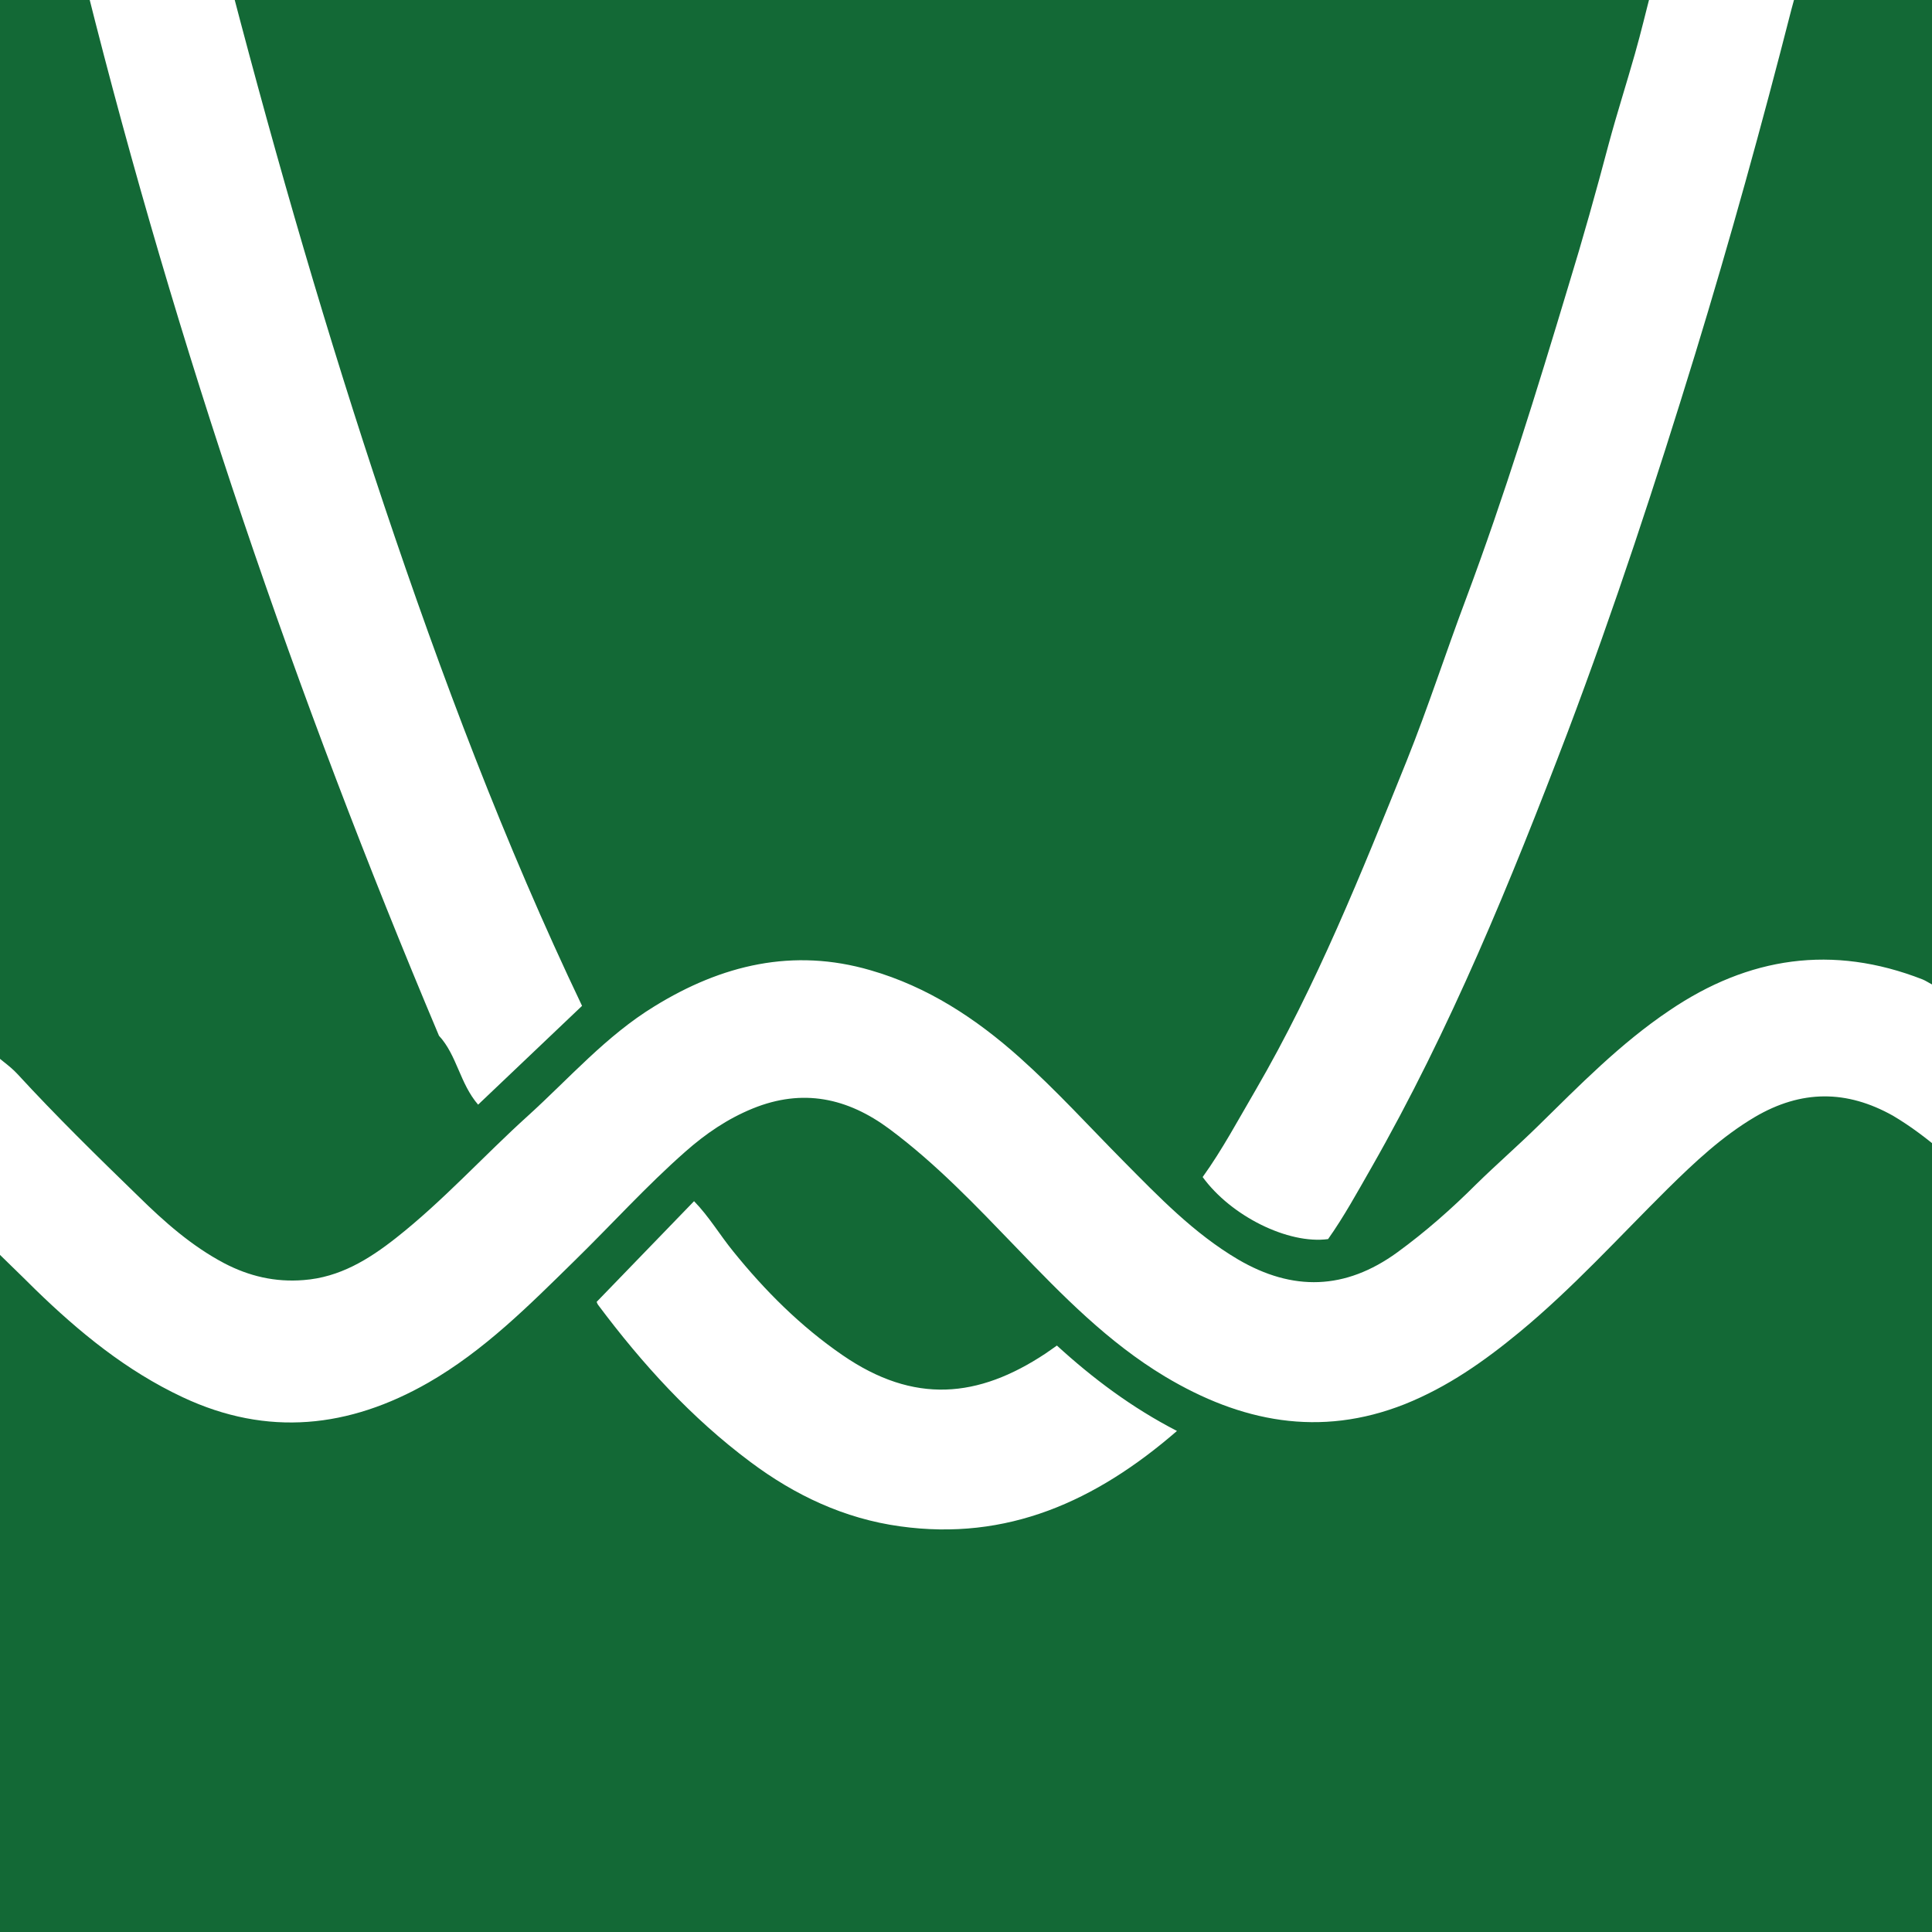 <svg width="512" height="512" viewBox="0 0 512 512" fill="none" xmlns="http://www.w3.org/2000/svg">
<rect x="0" y="0" width="512" height="512" fill="#333333" stroke="none"/>
<g clip-path="url(#clip0)">
<rect width="512" height="512" fill="white"/>
<path d="M126.703 292.748C135.852 284.019 144.898 275.494 154.25 266.563C133.717 223.53 116.945 179.077 101.799 133.913C86.755 88.952 73.541 43.382 61.445 -2.899C187.082 -2.899 312.11 -2.899 437.747 -2.899C436.223 2.887 434.901 8.57 433.275 14.254C431.038 22.17 428.497 30.086 426.363 38.003C423.008 50.689 419.451 63.376 415.588 75.961C407.253 103.668 398.714 131.375 388.549 158.575C383.162 172.886 378.486 187.399 372.794 201.608C360.799 231.345 348.907 261.082 332.745 288.891C328.17 296.706 323.901 304.724 318.717 311.93C326.239 322.282 341.385 329.792 351.956 328.371C356.124 322.485 359.681 315.989 363.341 309.595C384.382 272.754 400.341 233.679 415.385 194.199C427.887 161.113 438.865 127.62 449.234 93.823C458.484 63.579 466.92 33.131 474.747 2.481C475.154 0.857 475.662 -0.767 476.17 -2.696C488.978 -2.696 501.786 -2.696 514.898 -2.696C514.898 85.197 514.898 173.292 514.898 261.488C512.865 261.894 511.239 260.27 509.511 259.56C485.624 250.222 463.363 253.572 442.423 267.781C429.412 276.509 418.536 287.673 407.456 298.533C402.17 303.709 396.58 308.58 391.294 313.756C384.687 320.353 377.775 326.443 370.253 331.923C356.53 341.87 342.604 342.276 328.069 333.75C316.379 326.849 307.129 317.207 297.777 307.768C288.629 298.533 279.887 288.891 270.231 280.264C258.643 269.912 245.835 261.488 230.69 257.124C210.157 251.136 191.25 255.703 173.462 266.664C160.654 274.479 150.896 285.745 139.918 295.691C128.126 306.347 117.453 318.222 104.951 328.067C97.734 333.75 90.008 338.52 80.453 339.231C72.931 339.84 66.019 338.216 59.412 334.765C50.772 330.198 43.555 323.804 36.643 317.004C25.767 306.449 14.89 295.792 4.624 284.628C2.387 282.192 -0.56 280.467 -2.797 278.133C-3 184.253 -3 90.779 -3 -3C5.742 -3 14.28 -3 23.022 -3C46.808 91.996 78.319 184.354 116.335 274.479C121.113 279.655 121.824 287.064 126.703 292.748Z" fill="#136936"/>
<path d="M515 305.435C515 375.16 515 444.377 515 513.899C342.299 513.899 169.802 513.899 -3 513.899C-3 452.699 -3 391.5 -3 329.59C1.269 333.852 5.335 337.709 9.299 341.667C20.989 353.034 33.492 363.285 48.434 370.288C70.898 380.843 92.549 378.407 113.489 366.431C128.33 357.906 140.223 345.93 152.319 334.055C162.077 324.515 171.327 314.264 181.593 305.232C186.981 300.462 192.775 296.503 199.484 293.763C212.698 288.384 224.591 290.921 235.772 299.244C248.173 308.479 258.745 319.643 269.418 330.706C281.514 343.291 293.712 355.775 308.756 364.807C328.78 376.783 349.72 381.046 372.286 372.115C383.67 367.548 393.327 360.748 402.679 353.034C416.808 341.363 429.005 327.864 442.016 314.975C449.132 307.972 456.349 301.172 465.091 295.996C477.39 288.79 489.385 288.79 501.684 295.691C506.462 298.533 510.731 301.781 515 305.435ZM158.113 345.016C158.113 344.915 158.214 345.422 158.519 345.828C170.209 361.458 183.22 375.769 198.874 387.44C210.665 396.27 223.777 402.461 238.516 404.491C266.876 408.449 290.357 397.894 311.907 379.219C299.912 373.028 289.646 365.315 280.091 356.587C278.769 357.5 277.956 358.109 277.041 358.718C259.253 370.491 242.277 372.216 223.269 359.124C212.19 351.512 202.736 342.073 194.299 331.62C190.742 327.255 187.896 322.384 183.931 318.324C175.19 327.357 166.753 336.085 158.113 345.016Z" fill="#136936"/>
</g>
<defs>
<clipPath id="clip0">
<rect width="512" height="512" fill="white"/>
</clipPath>
</defs>
</svg>
